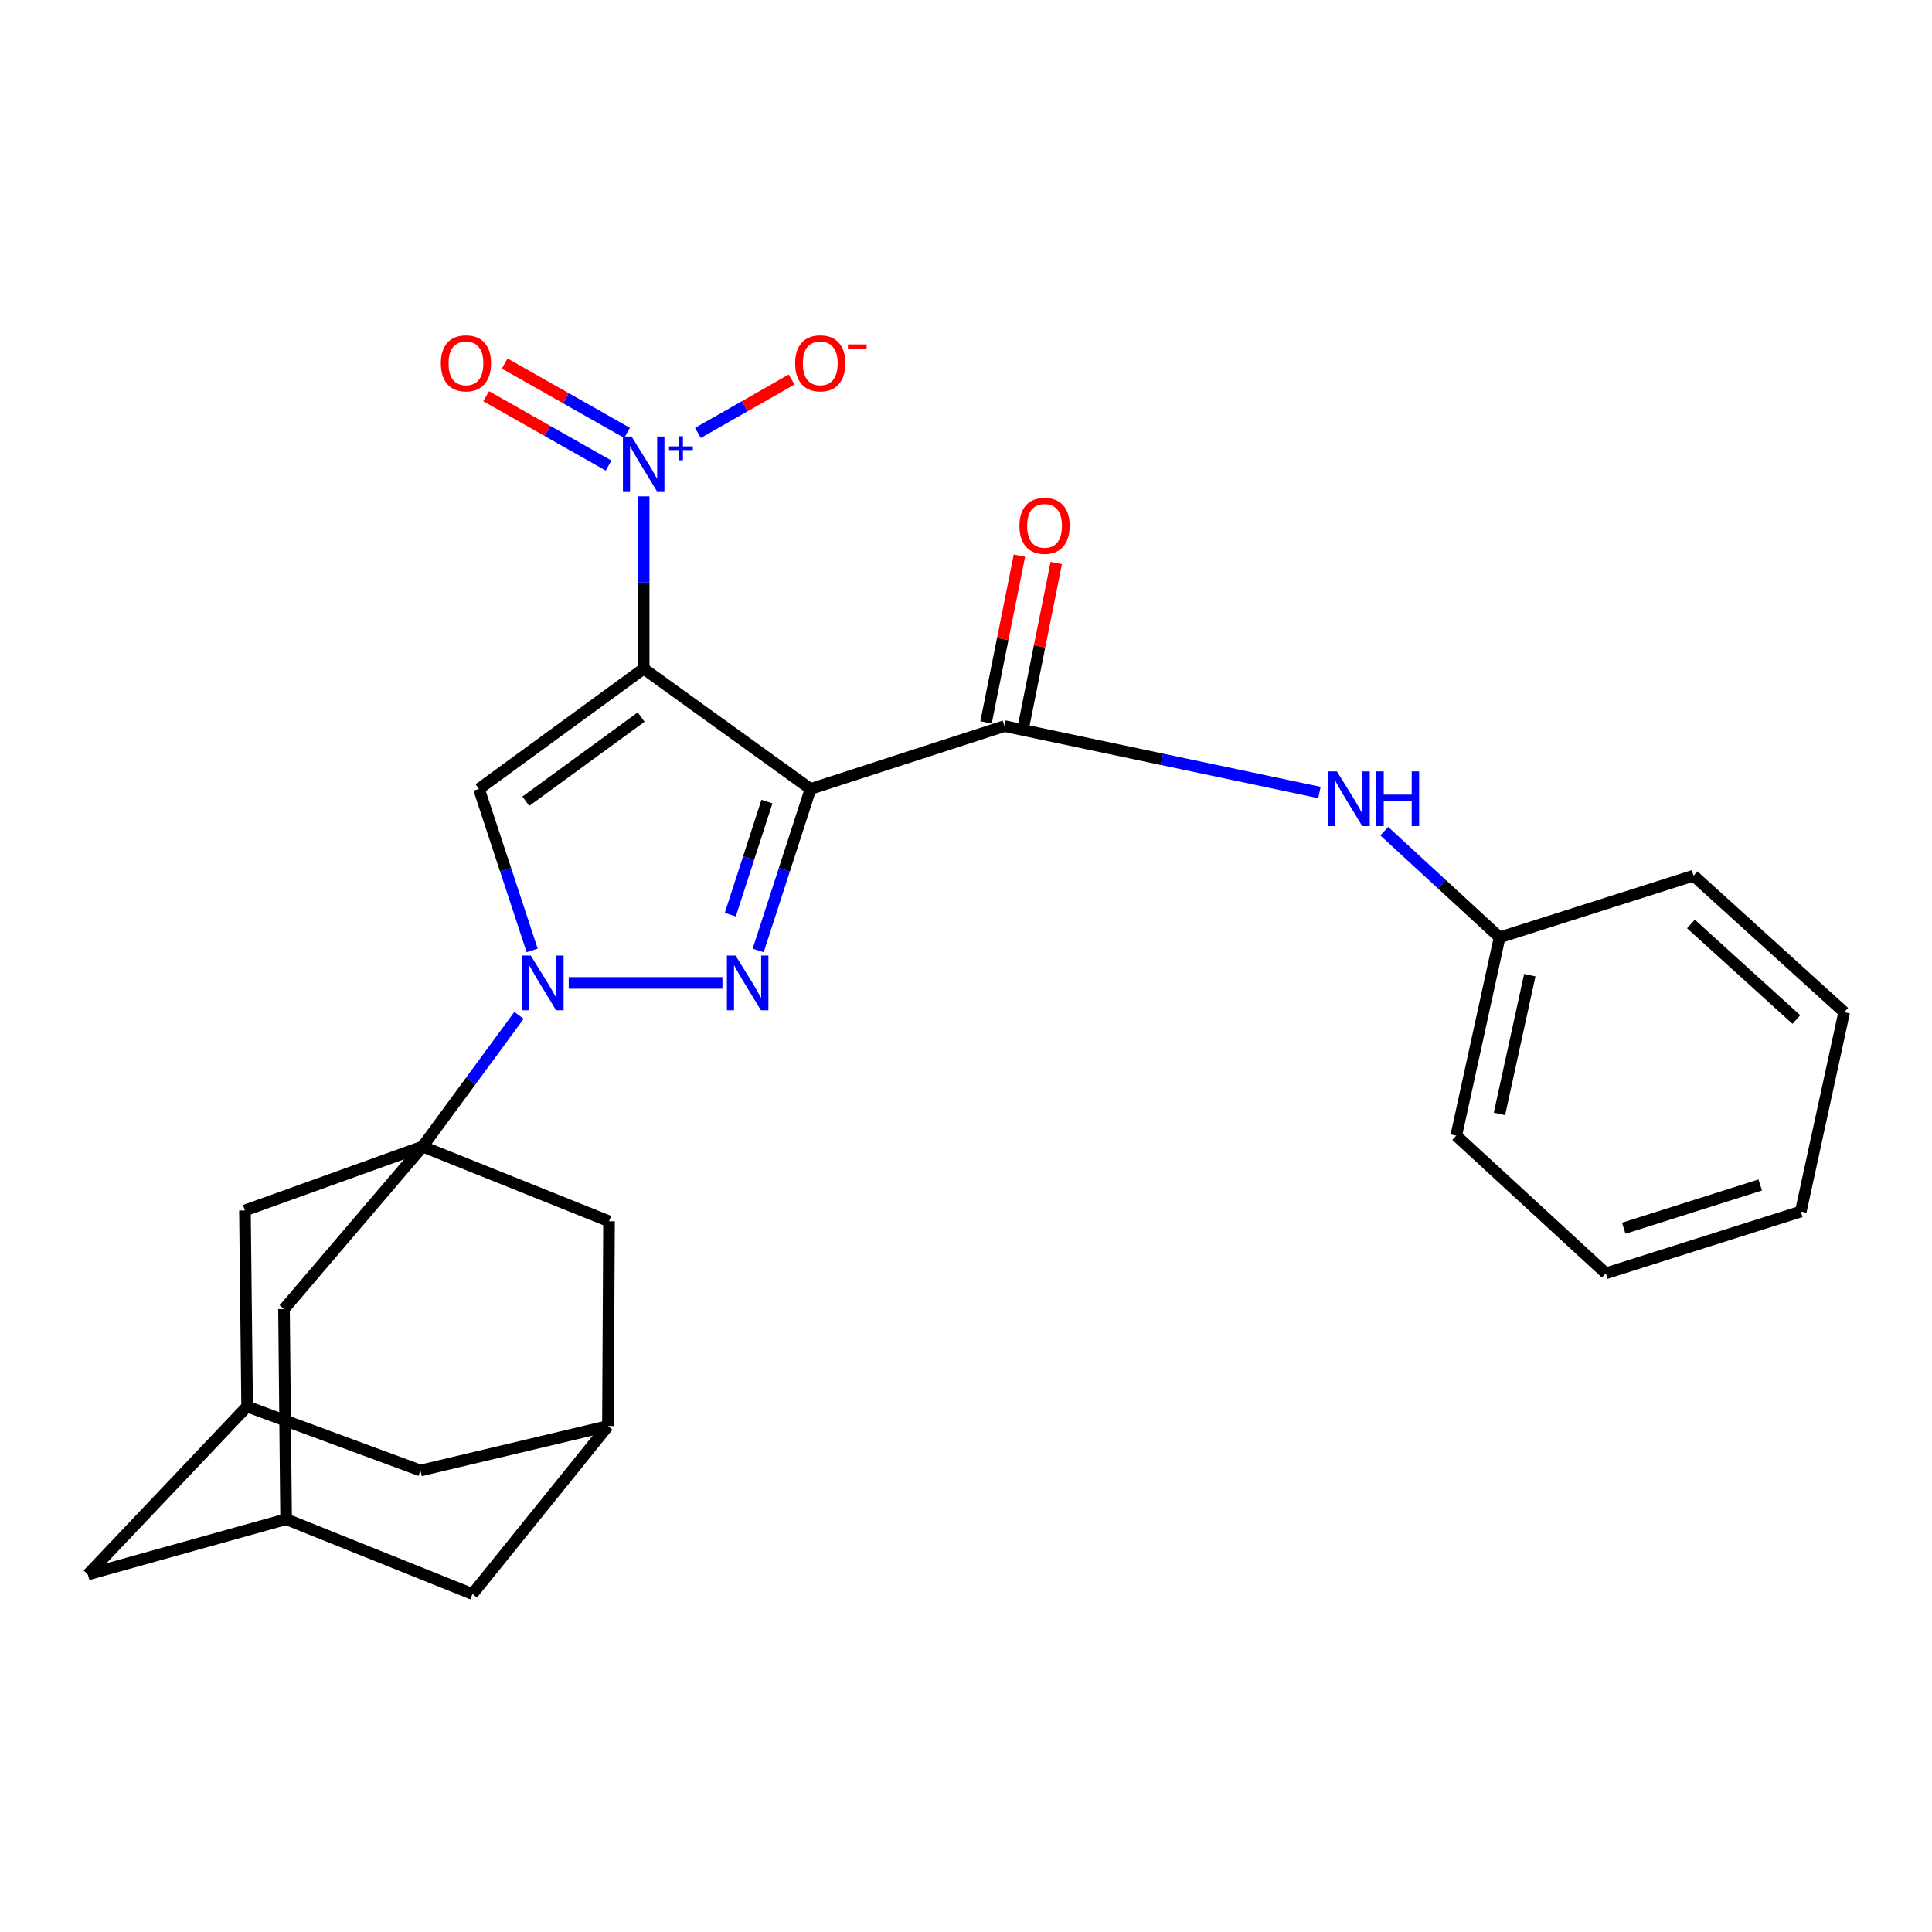<?xml version='1.0' encoding='iso-8859-1'?>
<svg version='1.1' baseProfile='full'
              xmlns='http://www.w3.org/2000/svg'
                      xmlns:rdkit='http://www.rdkit.org/xml'
                      xmlns:xlink='http://www.w3.org/1999/xlink'
                  xml:space='preserve'
width='1000px' height='1000px' viewBox='0 0 1000 1000'>
<!-- END OF HEADER -->
<rect style='opacity:1.0;fill:#FFFFFF;stroke:none' width='1000' height='1000' x='0' y='0'> </rect>
<path class='bond-0' d='M 333.166,346.114 L 419.527,408.351' style='fill:none;fill-rule:evenodd;stroke:#000000;stroke-width:6px;stroke-linecap:butt;stroke-linejoin:miter;stroke-opacity:1' />
<path class='bond-3' d='M 333.166,346.114 L 247.918,408.351' style='fill:none;fill-rule:evenodd;stroke:#000000;stroke-width:6px;stroke-linecap:butt;stroke-linejoin:miter;stroke-opacity:1' />
<path class='bond-3' d='M 331.845,371.155 L 272.171,414.721' style='fill:none;fill-rule:evenodd;stroke:#000000;stroke-width:6px;stroke-linecap:butt;stroke-linejoin:miter;stroke-opacity:1' />
<path class='bond-5' d='M 333.166,346.114 L 333.166,301.518' style='fill:none;fill-rule:evenodd;stroke:#000000;stroke-width:6px;stroke-linecap:butt;stroke-linejoin:miter;stroke-opacity:1' />
<path class='bond-5' d='M 333.166,301.518 L 333.166,256.923' style='fill:none;fill-rule:evenodd;stroke:#0000FF;stroke-width:6px;stroke-linecap:butt;stroke-linejoin:miter;stroke-opacity:1' />
<path class='bond-2' d='M 419.527,408.351 L 405.979,450.154' style='fill:none;fill-rule:evenodd;stroke:#000000;stroke-width:6px;stroke-linecap:butt;stroke-linejoin:miter;stroke-opacity:1' />
<path class='bond-2' d='M 405.979,450.154 L 392.432,491.958' style='fill:none;fill-rule:evenodd;stroke:#0000FF;stroke-width:6px;stroke-linecap:butt;stroke-linejoin:miter;stroke-opacity:1' />
<path class='bond-2' d='M 396.964,414.897 L 387.481,444.159' style='fill:none;fill-rule:evenodd;stroke:#000000;stroke-width:6px;stroke-linecap:butt;stroke-linejoin:miter;stroke-opacity:1' />
<path class='bond-2' d='M 387.481,444.159 L 377.997,473.422' style='fill:none;fill-rule:evenodd;stroke:#0000FF;stroke-width:6px;stroke-linecap:butt;stroke-linejoin:miter;stroke-opacity:1' />
<path class='bond-6' d='M 419.527,408.351 L 519.91,375.823' style='fill:none;fill-rule:evenodd;stroke:#000000;stroke-width:6px;stroke-linecap:butt;stroke-linejoin:miter;stroke-opacity:1' />
<path class='bond-1' d='M 275.443,491.953 L 261.681,450.152' style='fill:none;fill-rule:evenodd;stroke:#0000FF;stroke-width:6px;stroke-linecap:butt;stroke-linejoin:miter;stroke-opacity:1' />
<path class='bond-1' d='M 261.681,450.152 L 247.918,408.351' style='fill:none;fill-rule:evenodd;stroke:#000000;stroke-width:6px;stroke-linecap:butt;stroke-linejoin:miter;stroke-opacity:1' />
<path class='bond-4' d='M 268.638,525.544 L 243.688,559.493' style='fill:none;fill-rule:evenodd;stroke:#0000FF;stroke-width:6px;stroke-linecap:butt;stroke-linejoin:miter;stroke-opacity:1' />
<path class='bond-4' d='M 243.688,559.493 L 218.738,593.443' style='fill:none;fill-rule:evenodd;stroke:#000000;stroke-width:6px;stroke-linecap:butt;stroke-linejoin:miter;stroke-opacity:1' />
<path class='bond-26' d='M 294.366,508.756 L 373.932,508.756' style='fill:none;fill-rule:evenodd;stroke:#0000FF;stroke-width:6px;stroke-linecap:butt;stroke-linejoin:miter;stroke-opacity:1' />
<path class='bond-8' d='M 218.738,593.443 L 315.233,632.129' style='fill:none;fill-rule:evenodd;stroke:#000000;stroke-width:6px;stroke-linecap:butt;stroke-linejoin:miter;stroke-opacity:1' />
<path class='bond-9' d='M 218.738,593.443 L 146.994,677.556' style='fill:none;fill-rule:evenodd;stroke:#000000;stroke-width:6px;stroke-linecap:butt;stroke-linejoin:miter;stroke-opacity:1' />
<path class='bond-10' d='M 218.738,593.443 L 126.781,626.522' style='fill:none;fill-rule:evenodd;stroke:#000000;stroke-width:6px;stroke-linecap:butt;stroke-linejoin:miter;stroke-opacity:1' />
<path class='bond-11' d='M 361.241,224.097 L 385.49,210.264' style='fill:none;fill-rule:evenodd;stroke:#0000FF;stroke-width:6px;stroke-linecap:butt;stroke-linejoin:miter;stroke-opacity:1' />
<path class='bond-11' d='M 385.49,210.264 L 409.739,196.432' style='fill:none;fill-rule:evenodd;stroke:#FF0000;stroke-width:6px;stroke-linecap:butt;stroke-linejoin:miter;stroke-opacity:1' />
<path class='bond-15' d='M 324.577,224.068 L 292.903,206.117' style='fill:none;fill-rule:evenodd;stroke:#0000FF;stroke-width:6px;stroke-linecap:butt;stroke-linejoin:miter;stroke-opacity:1' />
<path class='bond-15' d='M 292.903,206.117 L 261.229,188.166' style='fill:none;fill-rule:evenodd;stroke:#FF0000;stroke-width:6px;stroke-linecap:butt;stroke-linejoin:miter;stroke-opacity:1' />
<path class='bond-15' d='M 314.988,240.986 L 283.315,223.035' style='fill:none;fill-rule:evenodd;stroke:#0000FF;stroke-width:6px;stroke-linecap:butt;stroke-linejoin:miter;stroke-opacity:1' />
<path class='bond-15' d='M 283.315,223.035 L 251.641,205.083' style='fill:none;fill-rule:evenodd;stroke:#FF0000;stroke-width:6px;stroke-linecap:butt;stroke-linejoin:miter;stroke-opacity:1' />
<path class='bond-7' d='M 519.91,375.823 L 601.427,393.013' style='fill:none;fill-rule:evenodd;stroke:#000000;stroke-width:6px;stroke-linecap:butt;stroke-linejoin:miter;stroke-opacity:1' />
<path class='bond-7' d='M 601.427,393.013 L 682.943,410.203' style='fill:none;fill-rule:evenodd;stroke:#0000FF;stroke-width:6px;stroke-linecap:butt;stroke-linejoin:miter;stroke-opacity:1' />
<path class='bond-16' d='M 529.444,377.73 L 538.08,334.566' style='fill:none;fill-rule:evenodd;stroke:#000000;stroke-width:6px;stroke-linecap:butt;stroke-linejoin:miter;stroke-opacity:1' />
<path class='bond-16' d='M 538.08,334.566 L 546.715,291.402' style='fill:none;fill-rule:evenodd;stroke:#FF0000;stroke-width:6px;stroke-linecap:butt;stroke-linejoin:miter;stroke-opacity:1' />
<path class='bond-16' d='M 510.376,373.915 L 519.012,330.751' style='fill:none;fill-rule:evenodd;stroke:#000000;stroke-width:6px;stroke-linecap:butt;stroke-linejoin:miter;stroke-opacity:1' />
<path class='bond-16' d='M 519.012,330.751 L 527.647,287.587' style='fill:none;fill-rule:evenodd;stroke:#FF0000;stroke-width:6px;stroke-linecap:butt;stroke-linejoin:miter;stroke-opacity:1' />
<path class='bond-20' d='M 716.5,430.237 L 746.348,457.71' style='fill:none;fill-rule:evenodd;stroke:#0000FF;stroke-width:6px;stroke-linecap:butt;stroke-linejoin:miter;stroke-opacity:1' />
<path class='bond-20' d='M 746.348,457.71 L 776.195,485.184' style='fill:none;fill-rule:evenodd;stroke:#000000;stroke-width:6px;stroke-linecap:butt;stroke-linejoin:miter;stroke-opacity:1' />
<path class='bond-13' d='M 315.233,632.129 L 314.66,738.109' style='fill:none;fill-rule:evenodd;stroke:#000000;stroke-width:6px;stroke-linecap:butt;stroke-linejoin:miter;stroke-opacity:1' />
<path class='bond-12' d='M 146.994,677.556 L 148.085,786.334' style='fill:none;fill-rule:evenodd;stroke:#000000;stroke-width:6px;stroke-linecap:butt;stroke-linejoin:miter;stroke-opacity:1' />
<path class='bond-14' d='M 126.781,626.522 L 127.916,728.018' style='fill:none;fill-rule:evenodd;stroke:#000000;stroke-width:6px;stroke-linecap:butt;stroke-linejoin:miter;stroke-opacity:1' />
<path class='bond-18' d='M 148.085,786.334 L 244.547,825.042' style='fill:none;fill-rule:evenodd;stroke:#000000;stroke-width:6px;stroke-linecap:butt;stroke-linejoin:miter;stroke-opacity:1' />
<path class='bond-27' d='M 148.085,786.334 L 45.455,814.941' style='fill:none;fill-rule:evenodd;stroke:#000000;stroke-width:6px;stroke-linecap:butt;stroke-linejoin:miter;stroke-opacity:1' />
<path class='bond-28' d='M 314.66,738.109 L 217.647,761.13' style='fill:none;fill-rule:evenodd;stroke:#000000;stroke-width:6px;stroke-linecap:butt;stroke-linejoin:miter;stroke-opacity:1' />
<path class='bond-29' d='M 314.66,738.109 L 244.547,825.042' style='fill:none;fill-rule:evenodd;stroke:#000000;stroke-width:6px;stroke-linecap:butt;stroke-linejoin:miter;stroke-opacity:1' />
<path class='bond-17' d='M 127.916,728.018 L 217.647,761.13' style='fill:none;fill-rule:evenodd;stroke:#000000;stroke-width:6px;stroke-linecap:butt;stroke-linejoin:miter;stroke-opacity:1' />
<path class='bond-19' d='M 127.916,728.018 L 45.455,814.941' style='fill:none;fill-rule:evenodd;stroke:#000000;stroke-width:6px;stroke-linecap:butt;stroke-linejoin:miter;stroke-opacity:1' />
<path class='bond-21' d='M 776.195,485.184 L 753.746,587.814' style='fill:none;fill-rule:evenodd;stroke:#000000;stroke-width:6px;stroke-linecap:butt;stroke-linejoin:miter;stroke-opacity:1' />
<path class='bond-21' d='M 791.824,504.733 L 776.11,576.575' style='fill:none;fill-rule:evenodd;stroke:#000000;stroke-width:6px;stroke-linecap:butt;stroke-linejoin:miter;stroke-opacity:1' />
<path class='bond-22' d='M 776.195,485.184 L 876.589,453.238' style='fill:none;fill-rule:evenodd;stroke:#000000;stroke-width:6px;stroke-linecap:butt;stroke-linejoin:miter;stroke-opacity:1' />
<path class='bond-24' d='M 753.746,587.814 L 831.183,659.061' style='fill:none;fill-rule:evenodd;stroke:#000000;stroke-width:6px;stroke-linecap:butt;stroke-linejoin:miter;stroke-opacity:1' />
<path class='bond-23' d='M 876.589,453.238 L 954.545,523.891' style='fill:none;fill-rule:evenodd;stroke:#000000;stroke-width:6px;stroke-linecap:butt;stroke-linejoin:miter;stroke-opacity:1' />
<path class='bond-23' d='M 875.224,478.245 L 929.793,527.702' style='fill:none;fill-rule:evenodd;stroke:#000000;stroke-width:6px;stroke-linecap:butt;stroke-linejoin:miter;stroke-opacity:1' />
<path class='bond-25' d='M 954.545,523.891 L 932.096,627.095' style='fill:none;fill-rule:evenodd;stroke:#000000;stroke-width:6px;stroke-linecap:butt;stroke-linejoin:miter;stroke-opacity:1' />
<path class='bond-30' d='M 831.183,659.061 L 932.096,627.095' style='fill:none;fill-rule:evenodd;stroke:#000000;stroke-width:6px;stroke-linecap:butt;stroke-linejoin:miter;stroke-opacity:1' />
<path class='bond-30' d='M 840.448,635.728 L 911.087,613.352' style='fill:none;fill-rule:evenodd;stroke:#000000;stroke-width:6px;stroke-linecap:butt;stroke-linejoin:miter;stroke-opacity:1' />
<path  class='atom-2' d='M 274.716 494.596
L 283.996 509.596
Q 284.916 511.076, 286.396 513.756
Q 287.876 516.436, 287.956 516.596
L 287.956 494.596
L 291.716 494.596
L 291.716 522.916
L 287.836 522.916
L 277.876 506.516
Q 276.716 504.596, 275.476 502.396
Q 274.276 500.196, 273.916 499.516
L 273.916 522.916
L 270.236 522.916
L 270.236 494.596
L 274.716 494.596
' fill='#0000FF'/>
<path  class='atom-3' d='M 380.728 494.596
L 390.008 509.596
Q 390.928 511.076, 392.408 513.756
Q 393.888 516.436, 393.968 516.596
L 393.968 494.596
L 397.728 494.596
L 397.728 522.916
L 393.848 522.916
L 383.888 506.516
Q 382.728 504.596, 381.488 502.396
Q 380.288 500.196, 379.928 499.516
L 379.928 522.916
L 376.248 522.916
L 376.248 494.596
L 380.728 494.596
' fill='#0000FF'/>
<path  class='atom-6' d='M 326.906 225.953
L 336.186 240.953
Q 337.106 242.433, 338.586 245.113
Q 340.066 247.793, 340.146 247.953
L 340.146 225.953
L 343.906 225.953
L 343.906 254.273
L 340.026 254.273
L 330.066 237.873
Q 328.906 235.953, 327.666 233.753
Q 326.466 231.553, 326.106 230.873
L 326.106 254.273
L 322.426 254.273
L 322.426 225.953
L 326.906 225.953
' fill='#0000FF'/>
<path  class='atom-6' d='M 346.282 231.057
L 351.271 231.057
L 351.271 225.804
L 353.489 225.804
L 353.489 231.057
L 358.611 231.057
L 358.611 232.958
L 353.489 232.958
L 353.489 238.238
L 351.271 238.238
L 351.271 232.958
L 346.282 232.958
L 346.282 231.057
' fill='#0000FF'/>
<path  class='atom-8' d='M 691.979 399.269
L 701.259 414.269
Q 702.179 415.749, 703.659 418.429
Q 705.139 421.109, 705.219 421.269
L 705.219 399.269
L 708.979 399.269
L 708.979 427.589
L 705.099 427.589
L 695.139 411.189
Q 693.979 409.269, 692.739 407.069
Q 691.539 404.869, 691.179 404.189
L 691.179 427.589
L 687.499 427.589
L 687.499 399.269
L 691.979 399.269
' fill='#0000FF'/>
<path  class='atom-8' d='M 712.379 399.269
L 716.219 399.269
L 716.219 411.309
L 730.699 411.309
L 730.699 399.269
L 734.539 399.269
L 734.539 427.589
L 730.699 427.589
L 730.699 414.509
L 716.219 414.509
L 716.219 427.589
L 712.379 427.589
L 712.379 399.269
' fill='#0000FF'/>
<path  class='atom-12' d='M 411.561 188.056
Q 411.561 181.256, 414.921 177.456
Q 418.281 173.656, 424.561 173.656
Q 430.841 173.656, 434.201 177.456
Q 437.561 181.256, 437.561 188.056
Q 437.561 194.936, 434.161 198.856
Q 430.761 202.736, 424.561 202.736
Q 418.321 202.736, 414.921 198.856
Q 411.561 194.976, 411.561 188.056
M 424.561 199.536
Q 428.881 199.536, 431.201 196.656
Q 433.561 193.736, 433.561 188.056
Q 433.561 182.496, 431.201 179.696
Q 428.881 176.856, 424.561 176.856
Q 420.241 176.856, 417.881 179.656
Q 415.561 182.456, 415.561 188.056
Q 415.561 193.776, 417.881 196.656
Q 420.241 199.536, 424.561 199.536
' fill='#FF0000'/>
<path  class='atom-12' d='M 438.881 178.279
L 448.57 178.279
L 448.57 180.391
L 438.881 180.391
L 438.881 178.279
' fill='#FF0000'/>
<path  class='atom-16' d='M 228.176 188.056
Q 228.176 181.256, 231.536 177.456
Q 234.896 173.656, 241.176 173.656
Q 247.456 173.656, 250.816 177.456
Q 254.176 181.256, 254.176 188.056
Q 254.176 194.936, 250.776 198.856
Q 247.376 202.736, 241.176 202.736
Q 234.936 202.736, 231.536 198.856
Q 228.176 194.976, 228.176 188.056
M 241.176 199.536
Q 245.496 199.536, 247.816 196.656
Q 250.176 193.736, 250.176 188.056
Q 250.176 182.496, 247.816 179.696
Q 245.496 176.856, 241.176 176.856
Q 236.856 176.856, 234.496 179.656
Q 232.176 182.456, 232.176 188.056
Q 232.176 193.776, 234.496 196.656
Q 236.856 199.536, 241.176 199.536
' fill='#FF0000'/>
<path  class='atom-17' d='M 527.663 272.17
Q 527.663 265.37, 531.023 261.57
Q 534.383 257.77, 540.663 257.77
Q 546.943 257.77, 550.303 261.57
Q 553.663 265.37, 553.663 272.17
Q 553.663 279.05, 550.263 282.97
Q 546.863 286.85, 540.663 286.85
Q 534.423 286.85, 531.023 282.97
Q 527.663 279.09, 527.663 272.17
M 540.663 283.65
Q 544.983 283.65, 547.303 280.77
Q 549.663 277.85, 549.663 272.17
Q 549.663 266.61, 547.303 263.81
Q 544.983 260.97, 540.663 260.97
Q 536.343 260.97, 533.983 263.77
Q 531.663 266.57, 531.663 272.17
Q 531.663 277.89, 533.983 280.77
Q 536.343 283.65, 540.663 283.65
' fill='#FF0000'/>
</svg>
